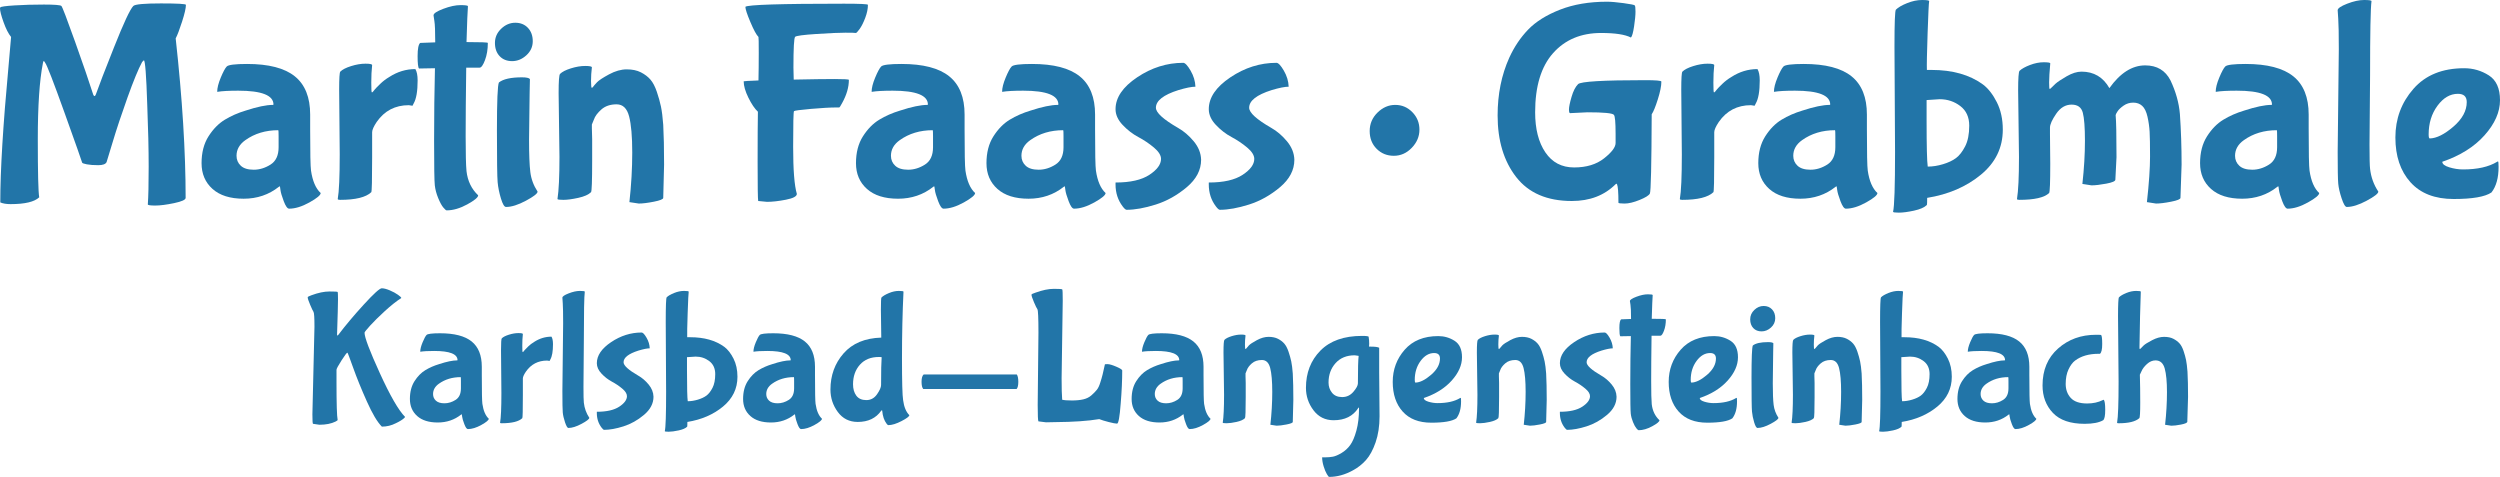 <?xml version="1.0" encoding="UTF-8"?>
<svg xmlns="http://www.w3.org/2000/svg" id="Ebene_1" version="1.1" viewBox="0 0 650.747 124.137">
  <path d="M2.738,53.132c-1.086,0-1.974-.148-2.664-.444C.074,44.4.789,32.585,2.22,17.242l.666-7.622c-.691-.838-1.345-2.121-1.961-3.848-.617-1.726-.925-2.935-.925-3.626l.074-.222c.148-.197,1.38-.37,3.7-.518,2.318-.148,4.872-.222,7.659-.222s4.304.124,4.551.37c.247.248,1.431,3.343,3.552,9.287,2.121,5.945,3.7,10.545,4.736,13.801.098.248.222.37.37.37s.394-.53.74-1.591c.345-1.061,1.776-4.761,4.292-11.1,2.516-6.339,4.193-9.928,5.032-10.767.444-.444,2.836-.666,7.178-.666s6.512.124,6.512.37c0,.839-.333,2.294-.999,4.366-.666,2.072-1.221,3.528-1.665,4.366,1.727,15.639,2.59,29.478,2.59,41.514,0,.493-.999.95-2.997,1.369-1.998.418-3.639.629-4.921.629s-1.924-.099-1.924-.296c.148-2.023.222-5.291.222-9.805s-.124-9.879-.37-16.095c-.248-7.745-.543-11.618-.888-11.618l-.444.444c-.987,1.826-2.257,4.909-3.811,9.25-1.554,4.341-2.849,8.239-3.885,11.692l-1.554,5.106c-.248.543-.975.814-2.183.814s-2.196-.074-2.96-.222c-.765-.148-1.172-.296-1.221-.444-.148-.542-1.678-4.871-4.588-12.987-2.911-8.115-4.588-12.444-5.032-12.987-.148-.296-.272-.444-.37-.444-.1,0-.173.173-.222.518-.888,4.49-1.332,11.088-1.332,19.795s.123,13.752.37,15.133c-1.233,1.184-3.725,1.776-7.474,1.776Z" fill="#2275a8"></path>
  <path d="M80.734,33.596c0,6.167.074,9.768.222,10.804.395,2.714,1.233,4.662,2.516,5.846,0,.542-.975,1.356-2.923,2.442-1.95,1.085-3.713,1.628-5.291,1.628-.444,0-.914-.654-1.406-1.961-.494-1.308-.777-2.281-.851-2.923-.074-.641-.136-.962-.185-.962l-.222.148c-2.615,2.072-5.674,3.108-9.176,3.108s-6.204-.851-8.103-2.553c-1.9-1.702-2.849-3.934-2.849-6.697s.604-5.093,1.813-6.993c1.208-1.898,2.627-3.341,4.255-4.329,1.628-.986,3.428-1.776,5.402-2.368,3.009-.986,5.377-1.48,7.104-1.48l.148-.074c0-2.417-3.059-3.626-9.176-3.626-2.417,0-4.218.1-5.402.296h-.074c0-.986.308-2.22.925-3.7.616-1.48,1.134-2.442,1.554-2.886.418-.444,2.183-.666,5.291-.666,5.624,0,9.768,1.073,12.432,3.219s3.996,5.464,3.996,9.953v3.774ZM72.52,38.332v-2.812c0-1.084-.025-1.628-.074-1.628-3.306,0-6.167.864-8.584,2.59-1.53,1.086-2.294,2.442-2.294,4.07,0,1.036.37,1.899,1.11,2.59.74.691,1.861,1.036,3.367,1.036s2.96-.444,4.366-1.332c1.406-.888,2.109-2.392,2.109-4.514Z" fill="#2275a8"></path>
  <path d="M88.43,40.108l-.148-16.798c0-2.91.098-4.464.296-4.662.542-.542,1.48-1.023,2.812-1.443,1.332-.418,2.577-.629,3.737-.629s1.739.124,1.739.37c-.148,1.332-.222,2.849-.222,4.551s.048,2.553.148,2.553c.098,0,.197-.062.296-.185.099-.123.259-.32.481-.592.222-.271.69-.751,1.406-1.443.714-.69,1.492-1.282,2.331-1.776,2.121-1.381,4.39-2.072,6.808-2.072.394.642.592,1.628.592,2.96,0,2.812-.346,4.81-1.036,5.994l-.296.592-.962-.148c-3.552,0-6.34,1.456-8.362,4.366-.79,1.184-1.184,2.072-1.184,2.664v6.512c0,5.92-.074,8.954-.222,9.102-1.382,1.332-4.095,1.998-8.14,1.998-.396,0-.592-.074-.592-.222.345-1.924.518-5.821.518-11.692Z" fill="#2275a8"></path>
  <path d="M121.803,1.628c-.1,1.136-.222,4.244-.37,9.324,3.7,0,5.55.074,5.55.222,0,1.678-.247,3.17-.74,4.477-.494,1.308-.962,1.961-1.406,1.961h-3.478c-.099,7.302-.148,13.234-.148,17.797s.074,7.61.222,9.139c.296,2.565,1.307,4.662,3.034,6.29,0,.542-.951,1.332-2.849,2.368-1.9,1.036-3.688,1.554-5.365,1.554-.148,0-.432-.248-.851-.74-.419-.494-.863-1.308-1.332-2.442-.47-1.135-.766-2.244-.888-3.33-.124-1.084-.185-4.958-.185-11.618s.074-12.95.222-18.87l-4.144.074c-.248-.246-.37-1.319-.37-3.219s.222-3.045.666-3.441c1.084-.049,2.392-.099,3.922-.148,0-2.861-.074-4.711-.222-5.55-.148-.838-.222-1.332-.222-1.48,0-.493.851-1.06,2.553-1.702,1.702-.64,3.194-.962,4.477-.962s1.924.1,1.924.296Z" fill="#2275a8"></path>
  <path d="M134.124,5.92c1.356,0,2.453.444,3.293,1.332.838.888,1.258,2.048,1.258,3.478s-.555,2.653-1.665,3.663c-1.11,1.012-2.344,1.517-3.7,1.517s-2.442-.431-3.256-1.295c-.814-.863-1.221-2.01-1.221-3.441s.542-2.664,1.628-3.7c1.084-1.036,2.306-1.554,3.663-1.554ZM137.861,24.346l-.148,11.988c0,3.848.111,6.673.333,8.473.222,1.801.851,3.491,1.887,5.069,0,.493-1.012,1.282-3.034,2.368-2.023,1.084-3.75,1.628-5.18,1.628-.444,0-.888-.74-1.332-2.22-.444-1.48-.729-2.886-.851-4.218-.124-1.332-.185-5.82-.185-13.468s.172-11.815.518-12.506c1.134-.888,3.132-1.332,5.994-1.332,1.134,0,1.825.148,2.072.444l-.074,3.774Z" fill="#2275a8"></path>
  <path d="M154.065,33.448l.074,2.738v5.624c0,5.279-.1,8.018-.296,8.214-.642.641-1.752,1.134-3.33,1.48-1.58.345-2.875.518-3.885.518s-1.517-.074-1.517-.222c.344-2.22.518-5.871.518-10.952l-.222-16.65c0-3.059.123-4.71.37-4.958.542-.542,1.48-1.023,2.812-1.443,1.332-.419,2.577-.629,3.737-.629s1.739.124,1.739.37c-.148,1.184-.222,2.368-.222,3.552s.074,1.776.222,1.776l.222-.148c.246-.345.616-.777,1.11-1.295.493-.518,1.542-1.208,3.145-2.072,1.603-.862,3.132-1.295,4.588-1.295s2.688.259,3.7.777c1.011.518,1.837,1.147,2.479,1.887.641.74,1.196,1.801,1.665,3.182.468,1.381.826,2.664,1.073,3.848.246,1.184.444,2.764.592,4.736.148,2.713.222,6.167.222,10.36l-.222,8.658c0,.345-.814.678-2.442.999-1.628.32-2.936.481-3.922.481l-2.442-.37c.493-4.44.74-8.744.74-12.913s-.272-7.301-.814-9.398c-.543-2.096-1.628-3.145-3.256-3.145s-2.948.444-3.959,1.332c-1.012.888-1.665,1.776-1.961,2.664l-.518,1.258v1.036Z" fill="#2275a8"></path>
  <path d="M199.649,52.54l-2.294-.222c-.099-.494-.148-3.86-.148-10.101s.024-10.619.074-13.135c-.839-.789-1.665-2.009-2.479-3.663-.814-1.652-1.221-3.071-1.221-4.255,0-.048,1.282-.123,3.848-.222.048-2.072.074-4.464.074-7.178s-.025-4.094-.074-4.144c-.543-.542-1.247-1.837-2.109-3.885-.864-2.047-1.295-3.367-1.295-3.959.542-.542,9.102-.814,25.678-.814,4.144,0,6.216.1,6.216.296,0,1.036-.234,2.171-.703,3.404-.47,1.234-.962,2.208-1.48,2.923-.518.716-.851,1.049-.999.999-.148-.048-1.036-.074-2.664-.074s-4.144.111-7.548.333c-3.404.222-5.254.469-5.55.74-.296.272-.444,2.949-.444,8.029l.074,3.108c4.637-.098,8.188-.148,10.656-.148s3.7.074,3.7.222c0,1.924-.592,3.948-1.776,6.068-.396.74-.642,1.11-.74,1.11h-.74c-1.58,0-3.774.124-6.586.37-2.812.247-4.292.444-4.44.592s-.222,3.232-.222,9.25.32,10.114.962,12.284c0,.641-.95,1.147-2.849,1.517-1.9.37-3.541.555-4.921.555Z" fill="#2275a8"></path>
  <path d="M251.08,33.596c0,6.167.074,9.768.222,10.804.395,2.714,1.233,4.662,2.516,5.846,0,.542-.975,1.356-2.923,2.442-1.95,1.085-3.713,1.628-5.291,1.628-.444,0-.914-.654-1.406-1.961-.494-1.308-.777-2.281-.851-2.923-.074-.641-.136-.962-.185-.962l-.222.148c-2.615,2.072-5.674,3.108-9.176,3.108s-6.204-.851-8.103-2.553c-1.9-1.702-2.849-3.934-2.849-6.697s.604-5.093,1.813-6.993c1.208-1.898,2.627-3.341,4.255-4.329,1.628-.986,3.428-1.776,5.402-2.368,3.009-.986,5.377-1.48,7.104-1.48l.148-.074c0-2.417-3.059-3.626-9.176-3.626-2.417,0-4.218.1-5.402.296h-.074c0-.986.308-2.22.925-3.7.616-1.48,1.134-2.442,1.554-2.886.418-.444,2.183-.666,5.291-.666,5.624,0,9.768,1.073,12.432,3.219s3.996,5.464,3.996,9.953v3.774ZM242.865,38.332v-2.812c0-1.084-.025-1.628-.074-1.628-3.306,0-6.167.864-8.584,2.59-1.53,1.086-2.294,2.442-2.294,4.07,0,1.036.37,1.899,1.11,2.59.74.691,1.861,1.036,3.367,1.036s2.96-.444,4.366-1.332c1.406-.888,2.109-2.392,2.109-4.514Z" fill="#2275a8"></path>
  <path d="M285.045,33.596c0,6.167.074,9.768.222,10.804.395,2.714,1.233,4.662,2.516,5.846,0,.542-.975,1.356-2.923,2.442-1.95,1.085-3.713,1.628-5.291,1.628-.444,0-.914-.654-1.406-1.961-.494-1.308-.777-2.281-.851-2.923-.074-.641-.136-.962-.185-.962l-.222.148c-2.615,2.072-5.674,3.108-9.176,3.108s-6.204-.851-8.103-2.553c-1.9-1.702-2.849-3.934-2.849-6.697s.604-5.093,1.813-6.993c1.208-1.898,2.627-3.341,4.255-4.329,1.628-.986,3.428-1.776,5.402-2.368,3.009-.986,5.377-1.48,7.104-1.48l.148-.074c0-2.417-3.059-3.626-9.176-3.626-2.417,0-4.218.1-5.402.296h-.074c0-.986.308-2.22.925-3.7.616-1.48,1.134-2.442,1.554-2.886.418-.444,2.183-.666,5.291-.666,5.624,0,9.768,1.073,12.432,3.219s3.996,5.464,3.996,9.953v3.774ZM276.831,38.332v-2.812c0-1.084-.025-1.628-.074-1.628-3.306,0-6.167.864-8.584,2.59-1.53,1.086-2.294,2.442-2.294,4.07,0,1.036.37,1.899,1.11,2.59.74.691,1.861,1.036,3.367,1.036s2.96-.444,4.366-1.332c1.406-.888,2.109-2.392,2.109-4.514Z" fill="#2275a8"></path>
  <path d="M312.647,41.588c0,2.664-1.247,5.044-3.737,7.141-2.492,2.096-5.18,3.601-8.066,4.514-2.886.912-5.415,1.369-7.585,1.369-.248,0-.592-.296-1.036-.888-1.233-1.628-1.85-3.528-1.85-5.698v-.518c3.848,0,6.782-.666,8.806-1.998,2.022-1.332,3.034-2.713,3.034-4.144,0-.937-.618-1.924-1.85-2.96-1.234-1.036-2.59-1.948-4.07-2.738-1.48-.789-2.837-1.837-4.07-3.145-1.233-1.306-1.85-2.675-1.85-4.107,0-3.008,1.874-5.772,5.624-8.288,3.749-2.516,7.744-3.774,11.988-3.774.493,0,1.134.679,1.924,2.035.789,1.357,1.208,2.75,1.258,4.181-.988,0-2.468.296-4.44.888-3.898,1.234-5.846,2.764-5.846,4.588,0,1.283,1.924,3.034,5.772,5.254,1.48.839,2.836,1.998,4.07,3.478,1.233,1.48,1.875,3.083,1.924,4.81Z" fill="#2275a8"></path>
  <path d="M336.919,41.588c0,2.664-1.247,5.044-3.737,7.141-2.492,2.096-5.18,3.601-8.066,4.514-2.886.912-5.415,1.369-7.585,1.369-.248,0-.592-.296-1.036-.888-1.233-1.628-1.85-3.528-1.85-5.698v-.518c3.848,0,6.782-.666,8.806-1.998,2.022-1.332,3.034-2.713,3.034-4.144,0-.937-.618-1.924-1.85-2.96-1.234-1.036-2.59-1.948-4.07-2.738-1.48-.789-2.837-1.837-4.07-3.145-1.233-1.306-1.85-2.675-1.85-4.107,0-3.008,1.874-5.772,5.624-8.288,3.749-2.516,7.744-3.774,11.988-3.774.493,0,1.134.679,1.924,2.035.789,1.357,1.208,2.75,1.258,4.181-.988,0-2.468.296-4.44.888-3.898,1.234-5.846,2.764-5.846,4.588,0,1.283,1.924,3.034,5.772,5.254,1.48.839,2.836,1.998,4.07,3.478,1.233,1.48,1.875,3.083,1.924,4.81Z" fill="#2275a8"></path>
  <path d="M367.628,29.193c1.232,1.258,1.85,2.775,1.85,4.551s-.666,3.355-1.998,4.736c-1.332,1.382-2.886,2.072-4.662,2.072s-3.269-.604-4.477-1.813c-1.209-1.208-1.813-2.75-1.813-4.625s.678-3.478,2.035-4.81c1.356-1.332,2.897-1.998,4.625-1.998s3.206.629,4.44,1.887Z" fill="#2275a8"></path>
  <path d="M413.211,29.23l-4.514.222c-.198,0-.296-.32-.296-.962s.222-1.727.666-3.256c.444-1.529,1.01-2.639,1.702-3.33.69-.69,6.512-1.036,17.464-1.036,2.812,0,4.218.124,4.218.37,0,1.135-.309,2.677-.925,4.625-.618,1.949-1.147,3.244-1.591,3.885-.05,13.271-.21,20.153-.481,20.646-.271.493-1.172,1.048-2.701,1.665-1.53.616-2.825.925-3.885.925s-1.591-.074-1.591-.222c0-2.664-.124-4.267-.37-4.81l-.148-.148-.222.148c-2.911,2.91-6.709,4.366-11.396,4.366-6.414,0-11.236-2.072-14.467-6.216-3.232-4.144-4.847-9.496-4.847-16.058,0-5.524,1.011-10.532,3.034-15.022,1.282-2.812,2.923-5.254,4.921-7.326,1.998-2.072,4.76-3.798,8.288-5.18,3.526-1.38,7.609-2.072,12.247-2.072,1.036,0,2.466.124,4.292.37,1.825.248,2.799.444,2.923.592.123.148.185.691.185,1.628s-.124,2.22-.37,3.848c-.247,1.628-.518,2.59-.814,2.886-1.53-.789-4.12-1.184-7.77-1.184-5.229,0-9.398,1.752-12.506,5.254-3.108,3.503-4.662,8.633-4.662,15.392,0,4.342.888,7.82,2.664,10.434,1.776,2.616,4.267,3.922,7.474,3.922s5.809-.789,7.807-2.368c1.998-1.579,2.997-2.91,2.997-3.996v-2.368c0-3.008-.148-4.662-.444-4.958-.346-.444-2.64-.666-6.882-.666Z" fill="#2275a8"></path>
  <path d="M437.779,40.108l-.148-16.798c0-2.91.098-4.464.296-4.662.542-.542,1.48-1.023,2.812-1.443,1.332-.418,2.577-.629,3.737-.629s1.739.124,1.739.37c-.148,1.332-.222,2.849-.222,4.551s.048,2.553.148,2.553c.098,0,.197-.062.296-.185.099-.123.259-.32.481-.592.222-.271.69-.751,1.406-1.443.715-.69,1.492-1.282,2.331-1.776,2.121-1.381,4.391-2.072,6.809-2.072.394.642.592,1.628.592,2.96,0,2.812-.346,4.81-1.036,5.994l-.296.592-.962-.148c-3.553,0-6.34,1.456-8.362,4.366-.79,1.184-1.184,2.072-1.184,2.664v6.512c0,5.92-.074,8.954-.222,9.102-1.382,1.332-4.095,1.998-8.14,1.998-.396,0-.592-.074-.592-.222.345-1.924.518-5.821.518-11.692Z" fill="#2275a8"></path>
  <path d="M485.951,33.596c0,6.167.074,9.768.222,10.804.395,2.714,1.233,4.662,2.517,5.846,0,.542-.975,1.356-2.923,2.442-1.95,1.085-3.713,1.628-5.291,1.628-.444,0-.914-.654-1.406-1.961-.494-1.308-.777-2.281-.852-2.923-.073-.641-.136-.962-.185-.962l-.222.148c-2.615,2.072-5.674,3.108-9.177,3.108s-6.204-.851-8.103-2.553c-1.899-1.702-2.849-3.934-2.849-6.697s.604-5.093,1.812-6.993c1.208-1.898,2.627-3.341,4.255-4.329,1.628-.986,3.429-1.776,5.402-2.368,3.009-.986,5.377-1.48,7.104-1.48l.148-.074c0-2.417-3.06-3.626-9.176-3.626-2.418,0-4.218.1-5.402.296h-.074c0-.986.308-2.22.926-3.7.616-1.48,1.134-2.442,1.554-2.886.418-.444,2.183-.666,5.291-.666,5.624,0,9.768,1.073,12.432,3.219s3.996,5.464,3.996,9.953v3.774ZM477.737,38.332v-2.812c0-1.084-.025-1.628-.074-1.628-3.306,0-6.167.864-8.584,2.59-1.529,1.086-2.294,2.442-2.294,4.07,0,1.036.37,1.899,1.11,2.59.739.691,1.861,1.036,3.367,1.036s2.96-.444,4.365-1.332c1.406-.888,2.109-2.392,2.109-4.514Z" fill="#2275a8"></path>
  <path d="M493.277,39.442l-.147-27.306c0-6.167.122-9.373.37-9.62.592-.592,1.565-1.159,2.923-1.702,1.356-.542,2.651-.814,3.885-.814s1.851.1,1.851.296c-.1.494-.235,3.293-.407,8.399-.174,5.106-.235,8.276-.186,9.509h1.185c5.476,0,9.94,1.258,13.394,3.774,1.381,1.036,2.59,2.579,3.626,4.625,1.036,2.048,1.555,4.429,1.555,7.141,0,4.688-1.9,8.597-5.698,11.729-3.8,3.133-8.462,5.143-13.986,6.031,0,1.134-.025,1.751-.074,1.85-.642.641-1.764,1.134-3.366,1.48-1.604.345-2.912.518-3.923.518s-1.517-.074-1.517-.222c.345-1.382.518-6.61.518-15.688ZM501.788,43.364c1.282,0,2.614-.209,3.996-.629,1.38-.419,2.503-.95,3.366-1.591.863-.641,1.652-1.652,2.368-3.034.715-1.381,1.073-3.182,1.073-5.402s-.777-3.922-2.331-5.106-3.343-1.776-5.365-1.776l-3.403.222v5.328c0,6.66.098,10.656.296,11.988Z" fill="#2275a8"></path>
  <path d="M525.54,40.922l-.222-17.39c0-3.157.123-4.859.37-5.106.592-.542,1.504-1.048,2.738-1.517,1.232-.468,2.416-.703,3.552-.703s1.702.1,1.702.296c-.198,2.171-.296,3.824-.296,4.958s.048,1.702.147,1.702c.099,0,.246-.111.444-.333.196-.222.555-.566,1.073-1.036.518-.468,1.479-1.11,2.886-1.924s2.701-1.221,3.885-1.221c3.206,0,5.624,1.432,7.252,4.292,2.812-3.946,5.92-5.92,9.324-5.92,3.059,0,5.254,1.308,6.586,3.922,1.381,2.911,2.194,5.821,2.442,8.732.296,4.243.443,8.634.443,13.172l-.296,8.658c0,.345-.813.678-2.441.999-1.628.32-2.937.481-3.922.481l-2.368-.37c.542-4.884.813-8.831.813-11.84s-.037-5.167-.11-6.475c-.074-1.307-.26-2.614-.556-3.922-.296-1.306-.753-2.244-1.369-2.812-.617-.566-1.395-.851-2.331-.851s-1.775.259-2.516.777-1.271,1.024-1.591,1.517c-.321.494-.481.814-.481.962.148,1.58.223,5.229.223,10.952l-.296,5.846c0,.396-.79.74-2.368,1.036-1.58.296-2.862.444-3.849.444l-2.367-.37c.443-3.996.666-7.733.666-11.211s-.186-5.92-.556-7.326c-.37-1.406-1.345-2.109-2.923-2.109s-2.911.79-3.996,2.368c-1.086,1.58-1.628,2.788-1.628,3.626v1.554l.074,7.844c0,4.835-.1,7.376-.296,7.622-1.234,1.184-3.824,1.776-7.771,1.776-.396,0-.592-.074-.592-.222.345-2.121.518-5.747.518-10.878Z" fill="#2275a8"></path>
  <path d="M600.946,33.596c0,6.167.073,9.768.222,10.804.395,2.714,1.232,4.662,2.516,5.846,0,.542-.975,1.356-2.923,2.442-1.949,1.085-3.713,1.628-5.291,1.628-.443,0-.913-.654-1.406-1.961-.493-1.308-.776-2.281-.851-2.923-.074-.641-.137-.962-.185-.962l-.223.148c-2.615,2.072-5.674,3.108-9.176,3.108s-6.204-.851-8.103-2.553c-1.9-1.702-2.85-3.934-2.85-6.697s.604-5.093,1.813-6.993c1.208-1.898,2.627-3.341,4.255-4.329,1.628-.986,3.428-1.776,5.401-2.368,3.009-.986,5.377-1.48,7.104-1.48l.147-.074c0-2.417-3.059-3.626-9.176-3.626-2.417,0-4.218.1-5.401.296h-.074c0-.986.308-2.22.925-3.7.616-1.48,1.135-2.442,1.554-2.886.419-.444,2.184-.666,5.291-.666,5.624,0,9.769,1.073,12.433,3.219s3.996,5.464,3.996,9.953v3.774ZM592.731,38.332v-2.812c0-1.084-.025-1.628-.073-1.628-3.306,0-6.168.864-8.584,2.59-1.53,1.086-2.294,2.442-2.294,4.07,0,1.036.369,1.899,1.109,2.59.74.691,1.861,1.036,3.367,1.036s2.96-.444,4.366-1.332,2.108-2.392,2.108-4.514Z" fill="#2275a8"></path>
  <path d="M608.494,39.59l.296-26.788c0-3.896-.05-6.537-.148-7.918-.1-1.381-.147-2.121-.147-2.22,0-.493.825-1.06,2.479-1.702,1.652-.64,3.119-.962,4.403-.962s1.924.1,1.924.296c-.247,1.826-.37,8.239-.37,19.24l-.148,18.13c0,3.404.049,5.501.148,6.29.246,2.171.962,4.144,2.146,5.92,0,.493-1.012,1.282-3.034,2.368-2.023,1.084-3.75,1.628-5.181,1.628-.396,0-.839-.74-1.332-2.22s-.789-2.763-.888-3.848c-.1-1.084-.147-3.823-.147-8.214Z" fill="#2275a8"></path>
  <path d="M648.527,50.098c-1.678,1.134-4.958,1.702-9.842,1.702s-8.634-1.456-11.248-4.366c-2.616-2.91-3.922-6.795-3.922-11.655s1.565-9.077,4.698-12.654c3.133-3.576,7.535-5.365,13.209-5.365,2.318,0,4.452.617,6.401,1.85,1.948,1.233,2.923,3.392,2.923,6.475s-1.345,6.131-4.033,9.139c-2.689,3.01-6.353,5.304-10.988,6.882,0,.592.604,1.073,1.812,1.443,1.208.37,2.405.555,3.589.555,3.749,0,6.709-.666,8.88-1.998.049-.048.123-.074.223-.074.098,0,.147.469.147,1.406,0,2.862-.617,5.082-1.85,6.66ZM642.089,26.566c0-1.43-.766-2.146-2.294-2.146-2.023,0-3.799,1.036-5.328,3.108-1.529,2.072-2.294,4.563-2.294,7.474,0,.691.099,1.036.296,1.036,1.776-.048,3.823-1.073,6.143-3.071,2.318-1.998,3.478-4.131,3.478-6.401Z" fill="#2275a8"></path>
  <path d="M81.316,107.918l.539-22.883c0-2.319-.082-3.602-.245-3.847-.164-.245-.458-.865-.882-1.862-.425-.996-.637-1.642-.637-1.936,0-.13.326-.31.98-.539,1.764-.653,3.324-.98,4.68-.98s2.065.041,2.131.123c.065.082.098.719.098,1.911s-.082,4.239-.245,9.139c0,.196.032.294.098.294.065,0,.147-.065.245-.196,1.829-2.417,4.034-5.039,6.615-7.865,2.58-2.825,4.141-4.238,4.68-4.238s1.232.18,2.083.539c.849.36,1.56.743,2.131,1.151.571.409.857.678.857.809v.049c-1.274.817-2.695,1.944-4.263,3.381-1.568,1.438-2.842,2.695-3.822,3.773-.98,1.078-1.47,1.699-1.47,1.862,0,1.209,1.331,4.729,3.994,10.56,2.662,5.831,4.843,9.612,6.542,11.343.032.033-.042.14-.221.318-.18.179-.465.392-.857.637-.392.245-.833.481-1.323.71-1.144.588-2.352.882-3.626.882-1.176-1.176-2.483-3.373-3.92-6.59-1.438-3.217-2.622-6.133-3.553-8.747-.931-2.613-1.429-3.92-1.495-3.92-.164,0-.678.678-1.543,2.034-.866,1.356-1.298,2.164-1.298,2.425v3.185c0,5.619.098,8.902.294,9.849.032.098-.147.245-.539.441-1.111.555-2.516.833-4.214.833l-1.666-.245c-.098-.098-.147-.899-.147-2.401Z" fill="#2275a8"></path>
  <path d="M125.416,97.971c0,4.083.049,6.468.147,7.154.261,1.797.816,3.087,1.666,3.871,0,.359-.646.898-1.936,1.617-1.291.718-2.458,1.078-3.503,1.078-.294,0-.605-.433-.931-1.298-.327-.866-.515-1.511-.564-1.936-.049-.424-.09-.637-.122-.637l-.147.098c-1.732,1.372-3.757,2.058-6.076,2.058s-4.108-.563-5.366-1.69c-1.258-1.127-1.886-2.605-1.886-4.435s.399-3.373,1.2-4.631c.8-1.257,1.74-2.212,2.818-2.866,1.078-.653,2.27-1.176,3.577-1.568,1.992-.653,3.561-.98,4.704-.98l.098-.049c0-1.6-2.026-2.401-6.076-2.401-1.601,0-2.793.066-3.577.196h-.049c0-.653.204-1.47.613-2.45.408-.98.751-1.617,1.029-1.911.277-.294,1.445-.441,3.503-.441,3.724,0,6.468.71,8.232,2.131,1.764,1.421,2.646,3.619,2.646,6.591v2.499ZM119.977,101.107v-1.862c0-.718-.017-1.078-.049-1.078-2.189,0-4.084.572-5.684,1.715-1.013.719-1.519,1.617-1.519,2.695,0,.686.245,1.258.735,1.715.49.458,1.233.686,2.229.686s1.96-.294,2.891-.882c.931-.588,1.396-1.584,1.396-2.989Z" fill="#2275a8"></path>
  <path d="M130.512,102.283l-.098-11.123c0-1.927.065-2.956.196-3.087.359-.359.98-.677,1.862-.955.882-.277,1.707-.417,2.475-.417s1.151.082,1.151.245c-.098.882-.147,1.887-.147,3.014s.032,1.69.098,1.69c.065,0,.13-.041.196-.123.065-.081.172-.212.319-.392.147-.179.457-.498.931-.955.473-.458.988-.849,1.544-1.176,1.404-.914,2.907-1.372,4.508-1.372.261.425.392,1.078.392,1.96,0,1.862-.229,3.185-.686,3.969l-.196.392-.637-.098c-2.352,0-4.198.964-5.537,2.891-.523.784-.784,1.372-.784,1.764v4.312c0,3.92-.049,5.929-.147,6.027-.915.882-2.711,1.323-5.39,1.323-.262,0-.392-.049-.392-.147.228-1.274.343-3.854.343-7.742Z" fill="#2275a8"></path>
  <path d="M146.388,101.94l.196-17.738c0-2.581-.033-4.328-.098-5.243-.066-.914-.098-1.404-.098-1.47,0-.326.546-.702,1.641-1.127,1.094-.424,2.066-.637,2.916-.637s1.274.066,1.274.196c-.164,1.209-.245,5.456-.245,12.74l-.098,12.005c0,2.254.032,3.643.098,4.165.163,1.438.637,2.744,1.421,3.92,0,.326-.67.849-2.009,1.568-1.34.718-2.483,1.078-3.43,1.078-.262,0-.556-.49-.882-1.47-.327-.98-.523-1.829-.588-2.548-.066-.718-.098-2.531-.098-5.439Z" fill="#2275a8"></path>
  <path d="M170.104,103.263c0,1.764-.826,3.34-2.475,4.728-1.65,1.388-3.43,2.384-5.341,2.989-1.911.604-3.585.906-5.022.906-.164,0-.392-.196-.686-.588-.817-1.078-1.225-2.336-1.225-3.773v-.343c2.548,0,4.491-.441,5.831-1.323,1.339-.882,2.009-1.796,2.009-2.744,0-.62-.409-1.274-1.225-1.96-.817-.686-1.715-1.29-2.695-1.813-.98-.522-1.879-1.216-2.695-2.083-.817-.865-1.225-1.771-1.225-2.719,0-1.992,1.241-3.822,3.724-5.488,2.482-1.666,5.128-2.499,7.938-2.499.326,0,.751.45,1.274,1.348.522.899.8,1.821.833,2.769-.654,0-1.634.196-2.94.588-2.581.817-3.871,1.83-3.871,3.038,0,.85,1.274,2.009,3.822,3.479.98.556,1.878,1.323,2.695,2.303.816.98,1.241,2.042,1.274,3.185Z" fill="#2275a8"></path>
  <path d="M173.387,101.842l-.098-18.081c0-4.083.082-6.206.245-6.37.392-.392,1.037-.767,1.936-1.127.898-.359,1.755-.539,2.573-.539s1.225.066,1.225.196c-.066.327-.155,2.181-.27,5.562-.115,3.381-.155,5.48-.123,6.296h.784c3.626,0,6.582.833,8.869,2.499.914.686,1.715,1.708,2.401,3.062.686,1.356,1.029,2.933,1.029,4.729,0,3.104-1.258,5.692-3.773,7.767-2.516,2.075-5.603,3.405-9.261,3.994,0,.751-.017,1.159-.049,1.225-.425.424-1.168.751-2.229.98-1.062.228-1.928.343-2.597.343s-1.004-.049-1.004-.147c.228-.915.343-4.377.343-10.388ZM179.022,104.439c.849,0,1.731-.139,2.646-.417.914-.277,1.657-.628,2.229-1.054.571-.424,1.094-1.094,1.568-2.009.473-.914.71-2.107.71-3.577s-.515-2.597-1.543-3.381c-1.029-.784-2.213-1.176-3.553-1.176l-2.254.147v3.528c0,4.41.065,7.056.196,7.938Z" fill="#2275a8"></path>
  <path d="M212.146,97.971c0,4.083.049,6.468.147,7.154.261,1.797.816,3.087,1.666,3.871,0,.359-.646.898-1.936,1.617-1.291.718-2.458,1.078-3.503,1.078-.294,0-.605-.433-.931-1.298-.327-.866-.515-1.511-.564-1.936-.049-.424-.09-.637-.122-.637l-.147.098c-1.732,1.372-3.757,2.058-6.076,2.058s-4.108-.563-5.366-1.69c-1.258-1.127-1.886-2.605-1.886-4.435s.399-3.373,1.2-4.631c.8-1.257,1.74-2.212,2.818-2.866,1.078-.653,2.27-1.176,3.577-1.568,1.992-.653,3.561-.98,4.704-.98l.098-.049c0-1.6-2.026-2.401-6.076-2.401-1.601,0-2.793.066-3.577.196h-.049c0-.653.204-1.47.613-2.45.408-.98.751-1.617,1.029-1.911.277-.294,1.445-.441,3.503-.441,3.724,0,6.468.71,8.232,2.131,1.764,1.421,2.646,3.619,2.646,6.591v2.499ZM206.707,101.107v-1.862c0-.718-.017-1.078-.049-1.078-2.189,0-4.084.572-5.684,1.715-1.013.719-1.519,1.617-1.519,2.695,0,.686.245,1.258.735,1.715.49.458,1.233.686,2.229.686s1.96-.294,2.891-.882c.931-.588,1.396-1.584,1.396-2.989Z" fill="#2275a8"></path>
  <path d="M229.394,87.877l-.098-7.252c0-2.025.049-3.087.147-3.185.392-.392,1.037-.775,1.936-1.151.898-.375,1.755-.563,2.572-.563s1.225.066,1.225.196c-.262,5.423-.392,11.189-.392,17.297s.098,9.751.294,10.927c.229,1.764.768,3.071,1.617,3.92,0,.327-.678.841-2.034,1.543-1.355.702-2.507,1.054-3.454,1.054-.098,0-.245-.131-.441-.392-.621-.817-.997-1.927-1.127-3.332,0-.098-.033-.147-.098-.147l-.147.098c-1.372,1.96-3.414,2.94-6.125,2.94-2.189,0-3.92-.866-5.194-2.597s-1.911-3.675-1.911-5.831c0-3.691,1.143-6.835,3.43-9.433,2.286-2.597,5.553-3.96,9.8-4.091ZM229.492,93.022c0-.065-.18-.098-.539-.098h-.196c-2.091,0-3.732.67-4.924,2.009-1.193,1.34-1.789,3.038-1.789,5.096,0,1.209.286,2.197.857,2.965.571.768,1.437,1.151,2.597,1.151s2.09-.506,2.793-1.519c.702-1.012,1.053-1.813,1.053-2.401,0-3.626.049-6.027.147-7.203Z" fill="#2275a8"></path>
  <path d="M240.321,101.254c-.294-.326-.441-.956-.441-1.886s.179-1.56.539-1.887h24.255c.261.36.392.997.392,1.911s-.147,1.536-.441,1.862h-24.304Z" fill="#2275a8"></path>
  <path d="M276.629,78.273l-.294,20.188c0,2.516.049,4.378.147,5.586.522.131,1.364.196,2.524.196s2.156-.098,2.989-.294c.833-.196,1.535-.546,2.107-1.053.571-.506,1.037-.98,1.396-1.421.359-.441.669-1.103.931-1.985.392-1.176.784-2.727,1.176-4.655,0-.032.237-.049.71-.049s1.225.22,2.254.661c1.029.441,1.543.776,1.543,1.005,0,2.516-.131,5.357-.392,8.526-.262,3.528-.581,5.292-.956,5.292s-1.103-.14-2.181-.417c-1.078-.278-1.895-.531-2.45-.76-2.94.49-6.746.751-11.417.784l-2.45.049-1.96-.245c-.131-.131-.196-1.568-.196-4.312l.196-18.767c0-3.822-.09-5.855-.27-6.101-.18-.245-.482-.865-.906-1.862-.425-.996-.637-1.642-.637-1.936,0-.13.359-.31,1.078-.539,1.796-.653,3.381-.98,4.753-.98s2.099.049,2.181.147c.081.098.123,1.078.123,2.94Z" fill="#2275a8"></path>
  <path d="M313.281,97.971c0,4.083.049,6.468.147,7.154.261,1.797.816,3.087,1.666,3.871,0,.359-.646.898-1.936,1.617-1.291.718-2.458,1.078-3.503,1.078-.294,0-.605-.433-.931-1.298-.327-.866-.515-1.511-.564-1.936-.049-.424-.09-.637-.122-.637l-.147.098c-1.732,1.372-3.757,2.058-6.076,2.058s-4.108-.563-5.366-1.69c-1.258-1.127-1.886-2.605-1.886-4.435s.399-3.373,1.2-4.631c.8-1.257,1.74-2.212,2.818-2.866,1.078-.653,2.27-1.176,3.577-1.568,1.992-.653,3.561-.98,4.704-.98l.098-.049c0-1.6-2.026-2.401-6.076-2.401-1.601,0-2.793.066-3.577.196h-.049c0-.653.204-1.47.613-2.45.408-.98.751-1.617,1.029-1.911.277-.294,1.445-.441,3.503-.441,3.724,0,6.468.71,8.232,2.131,1.764,1.421,2.646,3.619,2.646,6.591v2.499ZM307.842,101.107v-1.862c0-.718-.017-1.078-.049-1.078-2.189,0-4.084.572-5.684,1.715-1.013.719-1.519,1.617-1.519,2.695,0,.686.245,1.258.735,1.715.49.458,1.233.686,2.229.686s1.96-.294,2.891-.882c.931-.588,1.396-1.584,1.396-2.989Z" fill="#2275a8"></path>
  <path d="M324.208,97.873l.049,1.813v3.724c0,3.496-.066,5.309-.196,5.439-.425.424-1.16.751-2.205.98-1.046.228-1.903.343-2.572.343s-1.004-.049-1.004-.147c.228-1.47.343-3.887.343-7.252l-.147-11.025c0-2.025.081-3.119.245-3.283.359-.359.98-.677,1.862-.956.882-.277,1.707-.417,2.475-.417s1.151.082,1.151.245c-.098.784-.147,1.568-.147,2.352s.049,1.176.147,1.176l.147-.098c.163-.229.408-.515.735-.857.326-.343,1.021-.8,2.082-1.372,1.062-.571,2.074-.857,3.038-.857s1.78.171,2.45.514c.669.343,1.216.76,1.642,1.25.424.49.792,1.193,1.103,2.107.31.915.546,1.764.71,2.548.163.784.294,1.83.392,3.136.098,1.797.147,4.084.147,6.86l-.147,5.733c0,.228-.539.449-1.617.661s-1.944.319-2.597.319l-1.617-.245c.326-2.94.49-5.79.49-8.55s-.18-4.834-.539-6.223c-.36-1.388-1.078-2.083-2.156-2.083s-1.953.294-2.622.882c-.67.588-1.103,1.176-1.298,1.764l-.343.833v.686Z" fill="#2275a8"></path>
  <path d="M358.998,96.746l.098,11.613c0,2.548-.343,4.81-1.029,6.787-.686,1.976-1.519,3.511-2.499,4.606-.98,1.094-2.107,1.984-3.381,2.67-2.058,1.143-4.133,1.715-6.223,1.715-.098,0-.294-.245-.588-.735-.294-.49-.572-1.16-.833-2.009-.262-.85-.392-1.634-.392-2.352h.931c.653,0,1.282-.058,1.887-.171.604-.115,1.348-.434,2.229-.956.882-.523,1.633-1.209,2.254-2.058.62-.85,1.159-2.107,1.617-3.773.457-1.666.686-3.609.686-5.831,0-.13-.017-.196-.049-.196l-.147.147c-1.372,2.124-3.512,3.185-6.419,3.185-2.189,0-3.937-.865-5.243-2.597-1.307-1.731-1.96-3.675-1.96-5.831,0-3.92,1.257-7.154,3.773-9.702,2.515-2.548,6.125-3.822,10.829-3.822,1.143,0,1.715.082,1.715.245.098.556.147,1.16.147,1.813l-.049.735h.539c1.045,0,1.747.098,2.107.294v6.223ZM353.657,92.63l-1.029-.147c-2.091,0-3.749.678-4.974,2.034-1.225,1.356-1.837,3.046-1.837,5.071,0,1.013.302,1.895.906,2.646.604.752,1.486,1.127,2.646,1.127s2.132-.457,2.916-1.372c.784-.914,1.176-1.649,1.176-2.205,0-3.724.065-6.108.196-7.154Z" fill="#2275a8"></path>
  <path d="M379.087,108.898c-1.111.751-3.283,1.127-6.517,1.127s-5.717-.964-7.448-2.891c-1.732-1.927-2.597-4.5-2.597-7.717s1.037-6.01,3.111-8.379c2.074-2.368,4.99-3.553,8.747-3.553,1.535,0,2.948.409,4.238,1.225,1.29.817,1.936,2.246,1.936,4.288s-.89,4.059-2.67,6.051c-1.781,1.993-4.207,3.512-7.276,4.557,0,.392.399.71,1.2.956.8.245,1.593.367,2.376.367,2.482,0,4.442-.441,5.88-1.323.032-.032.081-.049.147-.049.065,0,.098.311.098.931,0,1.895-.409,3.365-1.225,4.41ZM374.824,93.316c0-.947-.507-1.421-1.519-1.421-1.34,0-2.516.686-3.528,2.058-1.013,1.372-1.519,3.022-1.519,4.949,0,.458.065.686.196.686,1.176-.032,2.531-.71,4.067-2.033,1.535-1.323,2.303-2.736,2.303-4.239Z" fill="#2275a8"></path>
  <path d="M390.161,97.873l.049,1.813v3.724c0,3.496-.066,5.309-.196,5.439-.425.424-1.16.751-2.205.98-1.046.228-1.903.343-2.572.343s-1.004-.049-1.004-.147c.228-1.47.343-3.887.343-7.252l-.147-11.025c0-2.025.081-3.119.245-3.283.359-.359.98-.677,1.862-.956.882-.277,1.707-.417,2.475-.417s1.151.082,1.151.245c-.098.784-.147,1.568-.147,2.352s.049,1.176.147,1.176l.147-.098c.163-.229.408-.515.735-.857.326-.343,1.021-.8,2.082-1.372,1.062-.571,2.074-.857,3.038-.857s1.78.171,2.45.514c.669.343,1.216.76,1.642,1.25.424.49.792,1.193,1.103,2.107.31.915.546,1.764.71,2.548.163.784.294,1.83.392,3.136.098,1.797.147,4.084.147,6.86l-.147,5.733c0,.228-.539.449-1.617.661s-1.944.319-2.597.319l-1.617-.245c.326-2.94.49-5.79.49-8.55s-.18-4.834-.539-6.223c-.36-1.388-1.078-2.083-2.156-2.083s-1.953.294-2.622.882c-.67.588-1.103,1.176-1.298,1.764l-.343.833v.686Z" fill="#2275a8"></path>
  <path d="M420.786,103.263c0,1.764-.826,3.34-2.475,4.728-1.65,1.388-3.43,2.384-5.341,2.989-1.911.604-3.585.906-5.022.906-.164,0-.392-.196-.686-.588-.817-1.078-1.225-2.336-1.225-3.773v-.343c2.548,0,4.491-.441,5.831-1.323,1.339-.882,2.009-1.796,2.009-2.744,0-.62-.409-1.274-1.225-1.96-.817-.686-1.715-1.29-2.695-1.813-.98-.522-1.879-1.216-2.695-2.083-.817-.865-1.225-1.771-1.225-2.719,0-1.992,1.241-3.822,3.724-5.488,2.482-1.666,5.128-2.499,7.938-2.499.326,0,.751.45,1.274,1.348.522.899.8,1.821.833,2.769-.654,0-1.634.196-2.94.588-2.581.817-3.871,1.83-3.871,3.038,0,.85,1.274,2.009,3.822,3.479.98.556,1.878,1.323,2.695,2.303.816.98,1.241,2.042,1.274,3.185Z" fill="#2275a8"></path>
  <path d="M430.193,76.803c-.066.752-.147,2.81-.245,6.174,2.45,0,3.675.049,3.675.147,0,1.111-.164,2.099-.49,2.964-.327.866-.637,1.298-.931,1.298h-2.303c-.066,4.835-.098,8.764-.098,11.785s.049,5.04.147,6.052c.196,1.699.865,3.087,2.009,4.165,0,.359-.629.882-1.887,1.568-1.258.686-2.442,1.029-3.552,1.029-.098,0-.287-.164-.563-.49-.278-.327-.572-.866-.882-1.617-.311-.752-.507-1.486-.588-2.205-.082-.718-.123-3.283-.123-7.693s.049-8.575.147-12.495l-2.744.049c-.164-.163-.245-.874-.245-2.132s.147-2.017.441-2.278c.718-.032,1.584-.065,2.597-.098,0-1.894-.049-3.119-.147-3.675-.098-.555-.147-.882-.147-.98,0-.326.563-.702,1.69-1.127,1.127-.424,2.115-.637,2.964-.637s1.274.066,1.274.196Z" fill="#2275a8"></path>
  <path d="M450.92,108.898c-1.111.751-3.283,1.127-6.517,1.127s-5.717-.964-7.448-2.891c-1.732-1.927-2.597-4.5-2.597-7.717s1.037-6.01,3.111-8.379c2.074-2.368,4.99-3.553,8.747-3.553,1.535,0,2.947.409,4.238,1.225,1.29.817,1.936,2.246,1.936,4.288s-.891,4.059-2.671,6.051c-1.78,1.993-4.206,3.512-7.276,4.557,0,.392.399.71,1.2.956.8.245,1.593.367,2.376.367,2.482,0,4.442-.441,5.88-1.323.032-.032.081-.049.147-.049.064,0,.098.311.098.931,0,1.895-.409,3.365-1.225,4.41ZM446.657,93.316c0-.947-.507-1.421-1.519-1.421-1.34,0-2.516.686-3.528,2.058-1.013,1.372-1.519,3.022-1.519,4.949,0,.458.065.686.196.686,1.176-.032,2.531-.71,4.067-2.033,1.535-1.323,2.303-2.736,2.303-4.239Z" fill="#2275a8"></path>
  <path d="M459.078,79.645c.897,0,1.624.294,2.18.882s.833,1.356.833,2.303-.367,1.756-1.103,2.425c-.734.67-1.552,1.004-2.449,1.004s-1.617-.285-2.156-.857c-.539-.571-.809-1.331-.809-2.278s.359-1.764,1.078-2.45c.718-.686,1.526-1.029,2.426-1.029ZM461.553,91.846l-.099,7.938c0,2.548.073,4.418.221,5.61.146,1.193.563,2.312,1.249,3.356,0,.326-.67.849-2.009,1.568-1.34.718-2.482,1.078-3.43,1.078-.294,0-.588-.49-.882-1.47s-.482-1.911-.563-2.793c-.082-.882-.123-3.854-.123-8.918s.114-7.823.344-8.281c.751-.588,2.073-.882,3.969-.882.751,0,1.208.098,1.372.294l-.049,2.499Z" fill="#2275a8"></path>
  <path d="M472.282,97.873l.05,1.813v3.724c0,3.496-.066,5.309-.196,5.439-.425.424-1.16.751-2.205.98-1.046.228-1.903.343-2.572.343s-1.005-.049-1.005-.147c.229-1.47.343-3.887.343-7.252l-.146-11.025c0-2.025.081-3.119.245-3.283.358-.359.979-.677,1.861-.956.882-.277,1.707-.417,2.475-.417s1.151.082,1.151.245c-.098.784-.146,1.568-.146,2.352s.049,1.176.146,1.176l.147-.098c.163-.229.408-.515.735-.857.325-.343,1.021-.8,2.082-1.372,1.062-.571,2.074-.857,3.038-.857s1.78.171,2.45.514c.669.343,1.216.76,1.642,1.25.424.49.791,1.193,1.103,2.107.31.915.546,1.764.71,2.548.163.784.294,1.83.393,3.136.098,1.797.146,4.084.146,6.86l-.146,5.733c0,.228-.539.449-1.617.661s-1.944.319-2.598.319l-1.616-.245c.326-2.94.489-5.79.489-8.55s-.18-4.834-.539-6.223c-.359-1.388-1.077-2.083-2.155-2.083s-1.953.294-2.622.882c-.67.588-1.103,1.176-1.298,1.764l-.344.833v.686Z" fill="#2275a8"></path>
  <path d="M489.481,101.842l-.099-18.081c0-4.083.082-6.206.245-6.37.393-.392,1.037-.767,1.936-1.127.898-.359,1.756-.539,2.573-.539s1.225.066,1.225.196c-.066.327-.155,2.181-.27,5.562-.115,3.381-.155,5.48-.123,6.296h.784c3.626,0,6.582.833,8.869,2.499.914.686,1.715,1.708,2.401,3.062.686,1.356,1.028,2.933,1.028,4.729,0,3.104-1.258,5.692-3.772,7.767-2.516,2.075-5.603,3.405-9.261,3.994,0,.751-.018,1.159-.05,1.225-.425.424-1.168.751-2.229.98-1.062.228-1.928.343-2.597.343s-1.004-.049-1.004-.147c.228-.915.343-4.377.343-10.388ZM495.116,104.439c.849,0,1.731-.139,2.646-.417.914-.277,1.657-.628,2.229-1.054.57-.424,1.094-1.094,1.567-2.009.474-.914.711-2.107.711-3.577s-.515-2.597-1.544-3.381-2.213-1.176-3.553-1.176l-2.254.147v3.528c0,4.41.065,7.056.196,7.938Z" fill="#2275a8"></path>
  <path d="M528.24,97.971c0,4.083.049,6.468.146,7.154.262,1.797.816,3.087,1.666,3.871,0,.359-.646.898-1.936,1.617-1.29.718-2.458,1.078-3.503,1.078-.294,0-.605-.433-.931-1.298-.327-.866-.515-1.511-.564-1.936-.049-.424-.09-.637-.122-.637l-.146.098c-1.732,1.372-3.758,2.058-6.076,2.058s-4.108-.563-5.366-1.69-1.886-2.605-1.886-4.435.399-3.373,1.2-4.631c.8-1.257,1.739-2.212,2.817-2.866,1.078-.653,2.271-1.176,3.577-1.568,1.992-.653,3.561-.98,4.704-.98l.098-.049c0-1.6-2.025-2.401-6.076-2.401-1.601,0-2.793.066-3.576.196h-.05c0-.653.204-1.47.613-2.45.407-.98.751-1.617,1.028-1.911s1.445-.441,3.504-.441c3.724,0,6.468.71,8.231,2.131,1.765,1.421,2.646,3.619,2.646,6.591v2.499ZM522.801,101.107v-1.862c0-.718-.017-1.078-.049-1.078-2.188,0-4.084.572-5.684,1.715-1.013.719-1.52,1.617-1.52,2.695,0,.686.245,1.258.735,1.715.49.458,1.232.686,2.229.686s1.96-.294,2.891-.882c.932-.588,1.396-1.584,1.396-2.989Z" fill="#2275a8"></path>
  <path d="M542.646,110.319c-3.724,0-6.485-.948-8.281-2.842-1.797-1.894-2.694-4.279-2.694-7.154,0-4.018,1.347-7.219,4.042-9.604,2.695-2.384,5.985-3.577,9.874-3.577.751,0,1.191.017,1.322.049.196.164.294.948.294,2.352s-.195,2.254-.588,2.548h-.343c-2.516,0-4.557.588-6.125,1.764-.654.49-1.225,1.258-1.715,2.303-.49,1.046-.735,2.303-.735,3.773s.441,2.687,1.323,3.65c.882.964,2.303,1.445,4.263,1.445,1.535,0,2.892-.294,4.067-.882.13-.065.212-.098.245-.098.261.262.392,1.144.392,2.646s-.18,2.401-.539,2.695c-1.078.62-2.679.931-4.802.931Z" fill="#2275a8"></path>
  <path d="M551.466,99.392l-.146-17.003c0-3.168.081-4.834.245-4.998.392-.392,1.028-.767,1.91-1.127.883-.359,1.731-.539,2.549-.539s1.225.066,1.225.196c-.033.294-.098,2.434-.196,6.419-.098,3.986-.146,6.599-.146,7.84v.441c0,.164.049.245.146.245l.98-.98c.358-.326,1.085-.775,2.181-1.347,1.094-.571,2.123-.857,3.087-.857s1.764.164,2.4.49c.638.327,1.168.719,1.593,1.176.424.458.784,1.119,1.078,1.984.294.866.515,1.666.661,2.401.147.735.27,1.74.368,3.014.098,1.732.146,3.92.146,6.566l-.196,6.517c-.098.261-.653.49-1.666.686-1.013.196-1.846.294-2.499.294l-1.616-.245c.326-2.94.489-5.765.489-8.477s-.195-4.769-.588-6.174c-.392-1.404-1.192-2.107-2.4-2.107-.784,0-1.52.311-2.205.931-.687.621-1.16,1.242-1.421,1.862l-.441.931c.065,2.254.098,4.672.098,7.252s-.081,3.937-.244,4.067c-.98.882-2.777,1.323-5.391,1.323-.262,0-.392-.049-.392-.147.261-1.437.392-4.981.392-10.633Z" fill="#2275a8"></path>
</svg>
